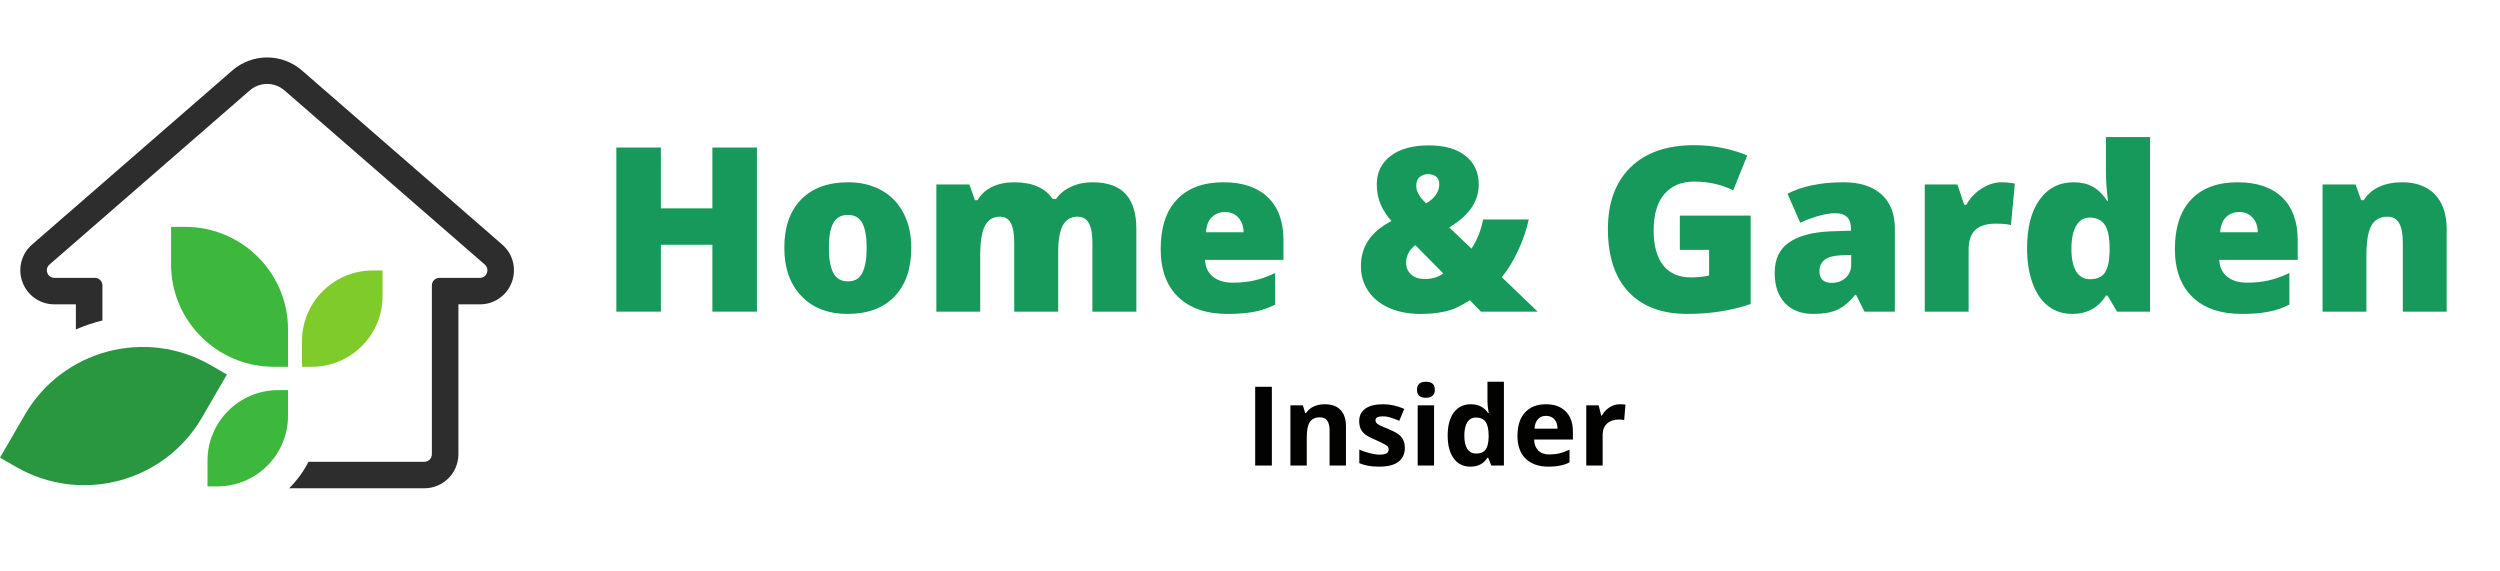 <svg version="1.0" preserveAspectRatio="xMidYMid meet" height="120" viewBox="0 0 393.75 90" zoomAndPan="magnify" width="525" xmlns:xlink="http://www.w3.org/1999/xlink" xmlns="http://www.w3.org/2000/svg"><defs><g></g><clipPath id="68a03e2a2c"><path clip-rule="nonzero" d="M 3.188 9.047 L 80.949 9.047 L 80.949 76.902 L 3.188 76.902 Z M 3.188 9.047"></path></clipPath></defs><g fill-opacity="1" fill="#16995a"><g transform="translate(94.278, 49.083)"><g><path d="M 24.938 0 L 17.922 0 L 17.922 -10.531 L 9.812 -10.531 L 9.812 0 L 2.797 0 L 2.797 -25.844 L 9.812 -25.844 L 9.812 -16.266 L 17.922 -16.266 L 17.922 -25.844 L 24.938 -25.844 Z M 24.938 0"></path></g></g></g><g fill-opacity="1" fill="#16995a"><g transform="translate(122.015, 49.083)"><g><path d="M 21.516 -10.062 C 21.516 -6.781 20.633 -4.223 18.875 -2.391 C 17.113 -0.555 14.645 0.359 11.469 0.359 C 8.426 0.359 6.004 -0.578 4.203 -2.453 C 2.41 -4.328 1.516 -6.863 1.516 -10.062 C 1.516 -13.32 2.395 -15.852 4.156 -17.656 C 5.926 -19.469 8.398 -20.375 11.578 -20.375 C 13.547 -20.375 15.285 -19.957 16.797 -19.125 C 18.305 -18.289 19.469 -17.094 20.281 -15.531 C 21.102 -13.969 21.516 -12.145 21.516 -10.062 Z M 8.531 -10.062 C 8.531 -8.344 8.758 -7.031 9.219 -6.125 C 9.688 -5.219 10.461 -4.766 11.547 -4.766 C 12.617 -4.766 13.375 -5.219 13.812 -6.125 C 14.258 -7.031 14.484 -8.344 14.484 -10.062 C 14.484 -11.77 14.258 -13.055 13.812 -13.922 C 13.363 -14.797 12.598 -15.234 11.516 -15.234 C 10.453 -15.234 9.688 -14.801 9.219 -13.938 C 8.758 -13.07 8.531 -11.781 8.531 -10.062 Z M 8.531 -10.062"></path></g></g></g><g fill-opacity="1" fill="#16995a"><g transform="translate(145.085, 49.083)"><g><path d="M 26.969 0 L 26.969 -10.891 C 26.969 -12.242 26.781 -13.258 26.406 -13.938 C 26.039 -14.613 25.457 -14.953 24.656 -14.953 C 23.594 -14.953 22.812 -14.5 22.312 -13.594 C 21.82 -12.688 21.578 -11.266 21.578 -9.328 L 21.578 0 L 14.656 0 L 14.656 -10.891 C 14.656 -12.242 14.477 -13.258 14.125 -13.938 C 13.77 -14.613 13.195 -14.953 12.406 -14.953 C 11.32 -14.953 10.531 -14.469 10.031 -13.5 C 9.539 -12.539 9.297 -10.961 9.297 -8.766 L 9.297 0 L 2.391 0 L 2.391 -20.031 L 7.594 -20.031 L 8.469 -17.547 L 8.875 -17.547 C 9.406 -18.473 10.172 -19.176 11.172 -19.656 C 12.18 -20.133 13.332 -20.375 14.625 -20.375 C 17.508 -20.375 19.535 -19.5 20.703 -17.75 L 21.25 -17.75 C 21.812 -18.57 22.598 -19.211 23.609 -19.672 C 24.617 -20.141 25.727 -20.375 26.938 -20.375 C 29.312 -20.375 31.062 -19.766 32.188 -18.547 C 33.32 -17.336 33.891 -15.5 33.891 -13.031 L 33.891 0 Z M 26.969 0"></path></g></g></g><g fill-opacity="1" fill="#16995a"><g transform="translate(181.29, 49.083)"><g><path d="M 12.062 0.359 C 8.719 0.359 6.125 -0.523 4.281 -2.297 C 2.438 -4.078 1.516 -6.602 1.516 -9.875 C 1.516 -13.258 2.367 -15.852 4.078 -17.656 C 5.785 -19.469 8.227 -20.375 11.406 -20.375 C 14.414 -20.375 16.742 -19.586 18.391 -18.016 C 20.035 -16.441 20.859 -14.176 20.859 -11.219 L 20.859 -8.156 L 8.5 -8.156 C 8.551 -7.031 8.961 -6.148 9.734 -5.516 C 10.504 -4.879 11.555 -4.562 12.891 -4.562 C 14.098 -4.562 15.211 -4.676 16.234 -4.906 C 17.254 -5.133 18.359 -5.523 19.547 -6.078 L 19.547 -1.109 C 18.461 -0.555 17.344 -0.176 16.188 0.031 C 15.031 0.25 13.656 0.359 12.062 0.359 Z M 11.656 -15.688 C 10.832 -15.688 10.145 -15.426 9.594 -14.906 C 9.051 -14.395 8.734 -13.594 8.641 -12.5 L 14.578 -12.5 C 14.555 -13.469 14.281 -14.238 13.75 -14.812 C 13.227 -15.395 12.531 -15.688 11.656 -15.688 Z M 11.656 -15.688"></path></g></g></g><g fill-opacity="1" fill="#16995a"><g transform="translate(203.671, 49.083)"><g></g></g></g><g fill-opacity="1" fill="#16995a"><g transform="translate(213.076, 49.083)"><g><path d="M 20.172 0 L 18.422 -1.797 C 17.359 -1.129 16.488 -0.664 15.812 -0.406 C 15.133 -0.156 14.375 0.031 13.531 0.156 C 12.688 0.289 11.723 0.359 10.641 0.359 C 8.773 0.359 7.125 0.039 5.688 -0.594 C 4.258 -1.238 3.164 -2.129 2.406 -3.266 C 1.645 -4.41 1.266 -5.711 1.266 -7.172 C 1.266 -10.266 2.867 -12.629 6.078 -14.266 C 5.348 -15.086 4.781 -15.961 4.375 -16.891 C 3.969 -17.816 3.766 -18.863 3.766 -20.031 C 3.766 -21.914 4.488 -23.41 5.938 -24.516 C 7.395 -25.629 9.398 -26.188 11.953 -26.188 C 14.441 -26.188 16.375 -25.633 17.75 -24.531 C 19.133 -23.426 19.828 -21.926 19.828 -20.031 C 19.828 -18.719 19.453 -17.504 18.703 -16.391 C 17.961 -15.273 16.785 -14.234 15.172 -13.266 L 18.688 -9.922 C 19.57 -11.273 20.18 -12.805 20.516 -14.516 L 27.703 -14.516 C 27.348 -12.891 26.789 -11.258 26.031 -9.625 C 25.27 -7.988 24.41 -6.586 23.453 -5.422 L 29.109 0 Z M 8.391 -7.672 C 8.391 -6.93 8.656 -6.32 9.188 -5.844 C 9.719 -5.375 10.422 -5.141 11.297 -5.141 C 11.961 -5.141 12.551 -5.227 13.062 -5.406 C 13.57 -5.582 13.961 -5.785 14.234 -6.016 L 9.844 -10.469 C 8.875 -9.75 8.391 -8.816 8.391 -7.672 Z M 13.609 -20.031 C 13.609 -20.602 13.441 -21.016 13.109 -21.266 C 12.773 -21.523 12.352 -21.656 11.844 -21.656 C 11.344 -21.656 10.906 -21.504 10.531 -21.203 C 10.164 -20.91 9.984 -20.441 9.984 -19.797 C 9.984 -18.91 10.504 -18 11.547 -17.062 C 12.211 -17.438 12.723 -17.883 13.078 -18.406 C 13.43 -18.938 13.609 -19.477 13.609 -20.031 Z M 13.609 -20.031"></path></g></g></g><g fill-opacity="1" fill="#16995a"><g transform="translate(241.997, 49.083)"><g></g></g></g><g fill-opacity="1" fill="#16995a"><g transform="translate(251.402, 49.083)"><g><path d="M 13.172 -15.125 L 24.328 -15.125 L 24.328 -1.203 C 21.297 -0.16 17.969 0.359 14.344 0.359 C 10.352 0.359 7.27 -0.797 5.094 -3.109 C 2.926 -5.422 1.844 -8.719 1.844 -13 C 1.844 -17.164 3.031 -20.41 5.406 -22.734 C 7.789 -25.055 11.129 -26.219 15.422 -26.219 C 17.047 -26.219 18.578 -26.062 20.016 -25.75 C 21.461 -25.445 22.723 -25.062 23.797 -24.594 L 21.578 -19.109 C 19.723 -20.023 17.68 -20.484 15.453 -20.484 C 13.41 -20.484 11.832 -19.82 10.719 -18.5 C 9.602 -17.176 9.047 -15.281 9.047 -12.812 C 9.047 -10.395 9.551 -8.551 10.562 -7.281 C 11.57 -6.02 13.023 -5.391 14.922 -5.391 C 15.953 -5.391 16.906 -5.488 17.781 -5.688 L 17.781 -9.734 L 13.172 -9.734 Z M 13.172 -15.125"></path></g></g></g><g fill-opacity="1" fill="#16995a"><g transform="translate(278.202, 49.083)"><g><path d="M 15.453 0 L 14.125 -2.656 L 13.984 -2.656 C 13.055 -1.5 12.109 -0.707 11.141 -0.281 C 10.172 0.145 8.922 0.359 7.391 0.359 C 5.504 0.359 4.02 -0.207 2.938 -1.344 C 1.852 -2.477 1.312 -4.066 1.312 -6.109 C 1.312 -8.242 2.051 -9.832 3.531 -10.875 C 5.02 -11.914 7.172 -12.504 9.984 -12.641 L 13.328 -12.75 L 13.328 -13.031 C 13.328 -14.676 12.516 -15.5 10.891 -15.5 C 9.43 -15.5 7.578 -15.004 5.328 -14.016 L 3.328 -18.578 C 5.66 -19.773 8.602 -20.375 12.156 -20.375 C 14.727 -20.375 16.719 -19.738 18.125 -18.469 C 19.531 -17.195 20.234 -15.422 20.234 -13.141 L 20.234 0 Z M 10.328 -4.531 C 11.16 -4.531 11.875 -4.789 12.469 -5.312 C 13.062 -5.844 13.359 -6.535 13.359 -7.391 L 13.359 -8.938 L 11.766 -8.875 C 9.492 -8.789 8.359 -7.953 8.359 -6.359 C 8.359 -5.141 9.016 -4.531 10.328 -4.531 Z M 10.328 -4.531"></path></g></g></g><g fill-opacity="1" fill="#16995a"><g transform="translate(300.759, 49.083)"><g><path d="M 14.484 -20.375 C 15.078 -20.375 15.645 -20.328 16.188 -20.234 L 16.578 -20.172 L 15.969 -13.641 C 15.395 -13.785 14.609 -13.859 13.609 -13.859 C 12.098 -13.859 11 -13.516 10.312 -12.828 C 9.633 -12.141 9.297 -11.145 9.297 -9.844 L 9.297 0 L 2.391 0 L 2.391 -20.031 L 7.531 -20.031 L 8.609 -16.828 L 8.938 -16.828 C 9.52 -17.891 10.328 -18.742 11.359 -19.391 C 12.391 -20.047 13.43 -20.375 14.484 -20.375 Z M 14.484 -20.375"></path></g></g></g><g fill-opacity="1" fill="#16995a"><g transform="translate(317.748, 49.083)"><g><path d="M 8.609 0.359 C 7.18 0.359 5.93 -0.047 4.859 -0.859 C 3.797 -1.672 2.973 -2.867 2.391 -4.453 C 1.805 -6.035 1.516 -7.879 1.516 -9.984 C 1.516 -13.234 2.164 -15.773 3.469 -17.609 C 4.781 -19.453 6.582 -20.375 8.875 -20.375 C 9.988 -20.375 10.969 -20.148 11.812 -19.703 C 12.656 -19.254 13.426 -18.504 14.125 -17.453 L 14.266 -17.453 C 14.047 -19.016 13.938 -20.582 13.938 -22.156 L 13.938 -27.5 L 20.891 -27.5 L 20.891 0 L 15.688 0 L 14.188 -2.531 L 13.938 -2.531 C 12.738 -0.602 10.961 0.359 8.609 0.359 Z M 11.438 -5.109 C 12.539 -5.109 13.316 -5.453 13.766 -6.141 C 14.223 -6.836 14.473 -7.914 14.516 -9.375 L 14.516 -9.922 C 14.516 -11.68 14.258 -12.938 13.75 -13.688 C 13.25 -14.438 12.453 -14.812 11.359 -14.812 C 10.453 -14.812 9.75 -14.383 9.25 -13.531 C 8.75 -12.676 8.5 -11.457 8.5 -9.875 C 8.5 -8.32 8.75 -7.141 9.25 -6.328 C 9.758 -5.516 10.488 -5.109 11.438 -5.109 Z M 11.438 -5.109"></path></g></g></g><g fill-opacity="1" fill="#16995a"><g transform="translate(341.03, 49.083)"><g><path d="M 12.062 0.359 C 8.719 0.359 6.125 -0.523 4.281 -2.297 C 2.438 -4.078 1.516 -6.602 1.516 -9.875 C 1.516 -13.258 2.367 -15.852 4.078 -17.656 C 5.785 -19.469 8.227 -20.375 11.406 -20.375 C 14.414 -20.375 16.742 -19.586 18.391 -18.016 C 20.035 -16.441 20.859 -14.176 20.859 -11.219 L 20.859 -8.156 L 8.5 -8.156 C 8.551 -7.031 8.961 -6.148 9.734 -5.516 C 10.504 -4.879 11.555 -4.562 12.891 -4.562 C 14.098 -4.562 15.211 -4.676 16.234 -4.906 C 17.254 -5.133 18.359 -5.523 19.547 -6.078 L 19.547 -1.109 C 18.461 -0.555 17.344 -0.176 16.188 0.031 C 15.031 0.25 13.656 0.359 12.062 0.359 Z M 11.656 -15.688 C 10.832 -15.688 10.145 -15.426 9.594 -14.906 C 9.051 -14.395 8.734 -13.594 8.641 -12.5 L 14.578 -12.5 C 14.555 -13.469 14.281 -14.238 13.75 -14.812 C 13.227 -15.395 12.531 -15.688 11.656 -15.688 Z M 11.656 -15.688"></path></g></g></g><g fill-opacity="1" fill="#16995a"><g transform="translate(363.411, 49.083)"><g><path d="M 15.031 0 L 15.031 -10.922 C 15.031 -12.254 14.836 -13.258 14.453 -13.938 C 14.066 -14.613 13.453 -14.953 12.609 -14.953 C 11.441 -14.953 10.598 -14.484 10.078 -13.547 C 9.555 -12.617 9.297 -11.023 9.297 -8.766 L 9.297 0 L 2.391 0 L 2.391 -20.031 L 7.594 -20.031 L 8.469 -17.547 L 8.875 -17.547 C 9.469 -18.492 10.285 -19.203 11.328 -19.672 C 12.367 -20.141 13.566 -20.375 14.922 -20.375 C 17.141 -20.375 18.863 -19.734 20.094 -18.453 C 21.32 -17.172 21.938 -15.363 21.938 -13.031 L 21.938 0 Z M 15.031 0"></path></g></g></g><g fill-opacity="1" fill="#020301"><g transform="translate(196.129, 73.325)"><g><path d="M 1.562 0 L 1.562 -12.406 L 4.188 -12.406 L 4.188 0 Z M 1.562 0"></path></g></g></g><g fill-opacity="1" fill="#020301"><g transform="translate(201.879, 73.325)"><g><path d="M 10.109 0 L 7.531 0 L 7.531 -5.547 C 7.531 -6.223 7.406 -6.734 7.156 -7.078 C 6.914 -7.422 6.531 -7.594 6 -7.594 C 5.27 -7.594 4.742 -7.348 4.422 -6.859 C 4.098 -6.379 3.938 -5.582 3.938 -4.469 L 3.938 0 L 1.359 0 L 1.359 -9.484 L 3.328 -9.484 L 3.688 -8.266 L 3.828 -8.266 C 4.117 -8.723 4.516 -9.066 5.016 -9.297 C 5.523 -9.535 6.102 -9.656 6.75 -9.656 C 7.852 -9.656 8.688 -9.359 9.25 -8.766 C 9.82 -8.172 10.109 -7.312 10.109 -6.188 Z M 10.109 0"></path></g></g></g><g fill-opacity="1" fill="#020301"><g transform="translate(213.294, 73.325)"><g><path d="M 7.969 -2.812 C 7.969 -1.844 7.629 -1.102 6.953 -0.594 C 6.285 -0.082 5.273 0.172 3.922 0.172 C 3.234 0.172 2.645 0.125 2.156 0.031 C 1.676 -0.062 1.223 -0.195 0.797 -0.375 L 0.797 -2.516 C 1.273 -2.297 1.816 -2.109 2.422 -1.953 C 3.023 -1.797 3.555 -1.719 4.016 -1.719 C 4.953 -1.719 5.422 -1.988 5.422 -2.531 C 5.422 -2.738 5.359 -2.906 5.234 -3.031 C 5.109 -3.156 4.891 -3.297 4.578 -3.453 C 4.273 -3.617 3.875 -3.812 3.375 -4.031 C 2.645 -4.332 2.109 -4.613 1.766 -4.875 C 1.422 -5.133 1.172 -5.43 1.016 -5.766 C 0.859 -6.109 0.781 -6.523 0.781 -7.016 C 0.781 -7.859 1.102 -8.508 1.75 -8.969 C 2.406 -9.426 3.332 -9.656 4.531 -9.656 C 5.676 -9.656 6.789 -9.41 7.875 -8.922 L 7.094 -7.047 C 6.613 -7.254 6.164 -7.422 5.75 -7.547 C 5.344 -7.68 4.926 -7.75 4.5 -7.75 C 3.727 -7.75 3.344 -7.539 3.344 -7.125 C 3.344 -6.895 3.469 -6.691 3.719 -6.516 C 3.969 -6.348 4.508 -6.098 5.344 -5.766 C 6.082 -5.461 6.625 -5.18 6.969 -4.922 C 7.312 -4.66 7.562 -4.359 7.719 -4.016 C 7.883 -3.68 7.969 -3.281 7.969 -2.812 Z M 7.969 -2.812"></path></g></g></g><g fill-opacity="1" fill="#020301"><g transform="translate(221.927, 73.325)"><g><path d="M 1.25 -11.938 C 1.25 -12.781 1.719 -13.203 2.656 -13.203 C 3.594 -13.203 4.062 -12.781 4.062 -11.938 C 4.062 -11.531 3.941 -11.219 3.703 -11 C 3.473 -10.781 3.125 -10.672 2.656 -10.672 C 1.719 -10.672 1.25 -11.094 1.25 -11.938 Z M 3.938 0 L 1.359 0 L 1.359 -9.484 L 3.938 -9.484 Z M 3.938 0"></path></g></g></g><g fill-opacity="1" fill="#020301"><g transform="translate(227.227, 73.325)"><g><path d="M 4.359 0.172 C 3.242 0.172 2.367 -0.258 1.734 -1.125 C 1.098 -1.988 0.781 -3.188 0.781 -4.719 C 0.781 -6.281 1.102 -7.492 1.75 -8.359 C 2.395 -9.223 3.285 -9.656 4.422 -9.656 C 5.617 -9.656 6.531 -9.191 7.156 -8.266 L 7.25 -8.266 C 7.113 -8.973 7.047 -9.602 7.047 -10.156 L 7.047 -13.203 L 9.641 -13.203 L 9.641 0 L 7.656 0 L 7.156 -1.234 L 7.047 -1.234 C 6.461 -0.297 5.566 0.172 4.359 0.172 Z M 5.266 -1.891 C 5.93 -1.891 6.414 -2.082 6.719 -2.469 C 7.031 -2.852 7.203 -3.504 7.234 -4.422 L 7.234 -4.703 C 7.234 -5.723 7.07 -6.453 6.75 -6.891 C 6.438 -7.336 5.926 -7.562 5.219 -7.562 C 4.645 -7.562 4.195 -7.316 3.875 -6.828 C 3.562 -6.336 3.406 -5.625 3.406 -4.688 C 3.406 -3.758 3.566 -3.062 3.891 -2.594 C 4.211 -2.125 4.672 -1.891 5.266 -1.891 Z M 5.266 -1.891"></path></g></g></g><g fill-opacity="1" fill="#020301"><g transform="translate(238.218, 73.325)"><g><path d="M 5.281 -7.828 C 4.738 -7.828 4.312 -7.648 4 -7.297 C 3.688 -6.953 3.508 -6.457 3.469 -5.812 L 7.094 -5.812 C 7.082 -6.457 6.914 -6.953 6.594 -7.297 C 6.27 -7.648 5.832 -7.828 5.281 -7.828 Z M 5.656 0.172 C 4.125 0.172 2.926 -0.25 2.062 -1.094 C 1.207 -1.938 0.781 -3.129 0.781 -4.672 C 0.781 -6.266 1.176 -7.492 1.969 -8.359 C 2.77 -9.223 3.867 -9.656 5.266 -9.656 C 6.609 -9.656 7.648 -9.273 8.391 -8.516 C 9.141 -7.754 9.516 -6.703 9.516 -5.359 L 9.516 -4.094 L 3.406 -4.094 C 3.426 -3.363 3.641 -2.789 4.047 -2.375 C 4.461 -1.957 5.035 -1.75 5.766 -1.75 C 6.336 -1.75 6.879 -1.805 7.391 -1.922 C 7.898 -2.047 8.43 -2.238 8.984 -2.5 L 8.984 -0.5 C 8.535 -0.27 8.051 -0.102 7.531 0 C 7.02 0.113 6.395 0.172 5.656 0.172 Z M 5.656 0.172"></path></g></g></g><g fill-opacity="1" fill="#020301"><g transform="translate(248.479, 73.325)"><g><path d="M 6.656 -9.656 C 7 -9.656 7.289 -9.633 7.531 -9.594 L 7.328 -7.156 C 7.117 -7.219 6.863 -7.25 6.562 -7.25 C 5.738 -7.25 5.094 -7.035 4.625 -6.609 C 4.164 -6.18 3.938 -5.586 3.938 -4.828 L 3.938 0 L 1.359 0 L 1.359 -9.484 L 3.312 -9.484 L 3.703 -7.891 L 3.828 -7.891 C 4.117 -8.422 4.516 -8.848 5.016 -9.172 C 5.516 -9.492 6.062 -9.656 6.656 -9.656 Z M 6.656 -9.656"></path></g></g></g><g clip-path="url(#68a03e2a2c)"><path fill-rule="nonzero" fill-opacity="1" d="M 80.82 41.402 C 80.574 40.277 79.977 39.285 79.102 38.52 L 47.559 11.098 C 46.035 9.773 44.09 9.047 42.074 9.047 C 40.062 9.047 38.113 9.773 36.59 11.098 L 5.047 38.52 C 4.172 39.285 3.578 40.277 3.328 41.402 C 3.102 42.422 3.176 43.477 3.547 44.461 C 3.91 45.434 4.547 46.277 5.379 46.891 C 6.301 47.574 7.402 47.934 8.559 47.934 L 11.949 47.934 L 11.949 51.883 C 13.301 51.297 14.699 50.828 16.129 50.473 L 16.129 44.953 C 16.129 44.297 15.605 43.762 14.953 43.762 L 8.559 43.762 C 7.469 43.762 6.965 42.387 7.793 41.668 L 39.336 14.246 C 40.125 13.559 41.102 13.219 42.074 13.219 C 43.051 13.219 44.023 13.559 44.812 14.246 L 76.355 41.668 C 77.184 42.387 76.68 43.762 75.59 43.762 L 69.195 43.762 C 68.547 43.762 68.02 44.297 68.02 44.953 L 68.02 71.539 C 68.02 72.195 67.492 72.73 66.844 72.73 L 48.586 72.73 C 47.797 74.281 46.766 75.691 45.535 76.902 L 66.844 76.902 C 69.797 76.902 72.199 74.496 72.199 71.539 L 72.199 47.934 L 75.59 47.934 C 76.75 47.934 77.848 47.574 78.773 46.891 C 79.605 46.277 80.238 45.434 80.605 44.461 C 80.973 43.477 81.047 42.422 80.82 41.402" fill="#2e2d2d"></path></g><path fill-rule="nonzero" fill-opacity="1" d="M 34.215 76.609 L 32.68 76.609 L 32.68 72.566 C 32.68 66.422 37.672 61.441 43.832 61.441 L 45.363 61.441 L 45.363 65.484 C 45.363 71.629 40.371 76.609 34.215 76.609" fill="#3eb83c"></path><path fill-rule="nonzero" fill-opacity="1" d="M 2.551 73.547 L 0 72.078 L 3.898 65.344 C 9.82 55.113 22.93 51.605 33.184 57.512 L 35.734 58.984 L 31.836 65.719 C 25.918 75.949 12.805 79.453 2.551 73.547" fill="#299640"></path><path fill-rule="nonzero" fill-opacity="1" d="M 49.098 57.77 L 47.566 57.77 L 47.566 53.723 C 47.566 47.578 52.559 42.598 58.715 42.598 L 60.246 42.598 L 60.246 46.645 C 60.246 52.789 55.254 57.77 49.098 57.77" fill="#7ecb29"></path><path fill-rule="nonzero" fill-opacity="1" d="M 43.137 57.77 L 45.363 57.77 L 45.363 51.891 C 45.363 42.965 38.109 35.73 29.164 35.73 L 26.938 35.73 L 26.938 41.609 C 26.938 50.535 34.191 57.77 43.137 57.77" fill="#3eb83c"></path></svg>